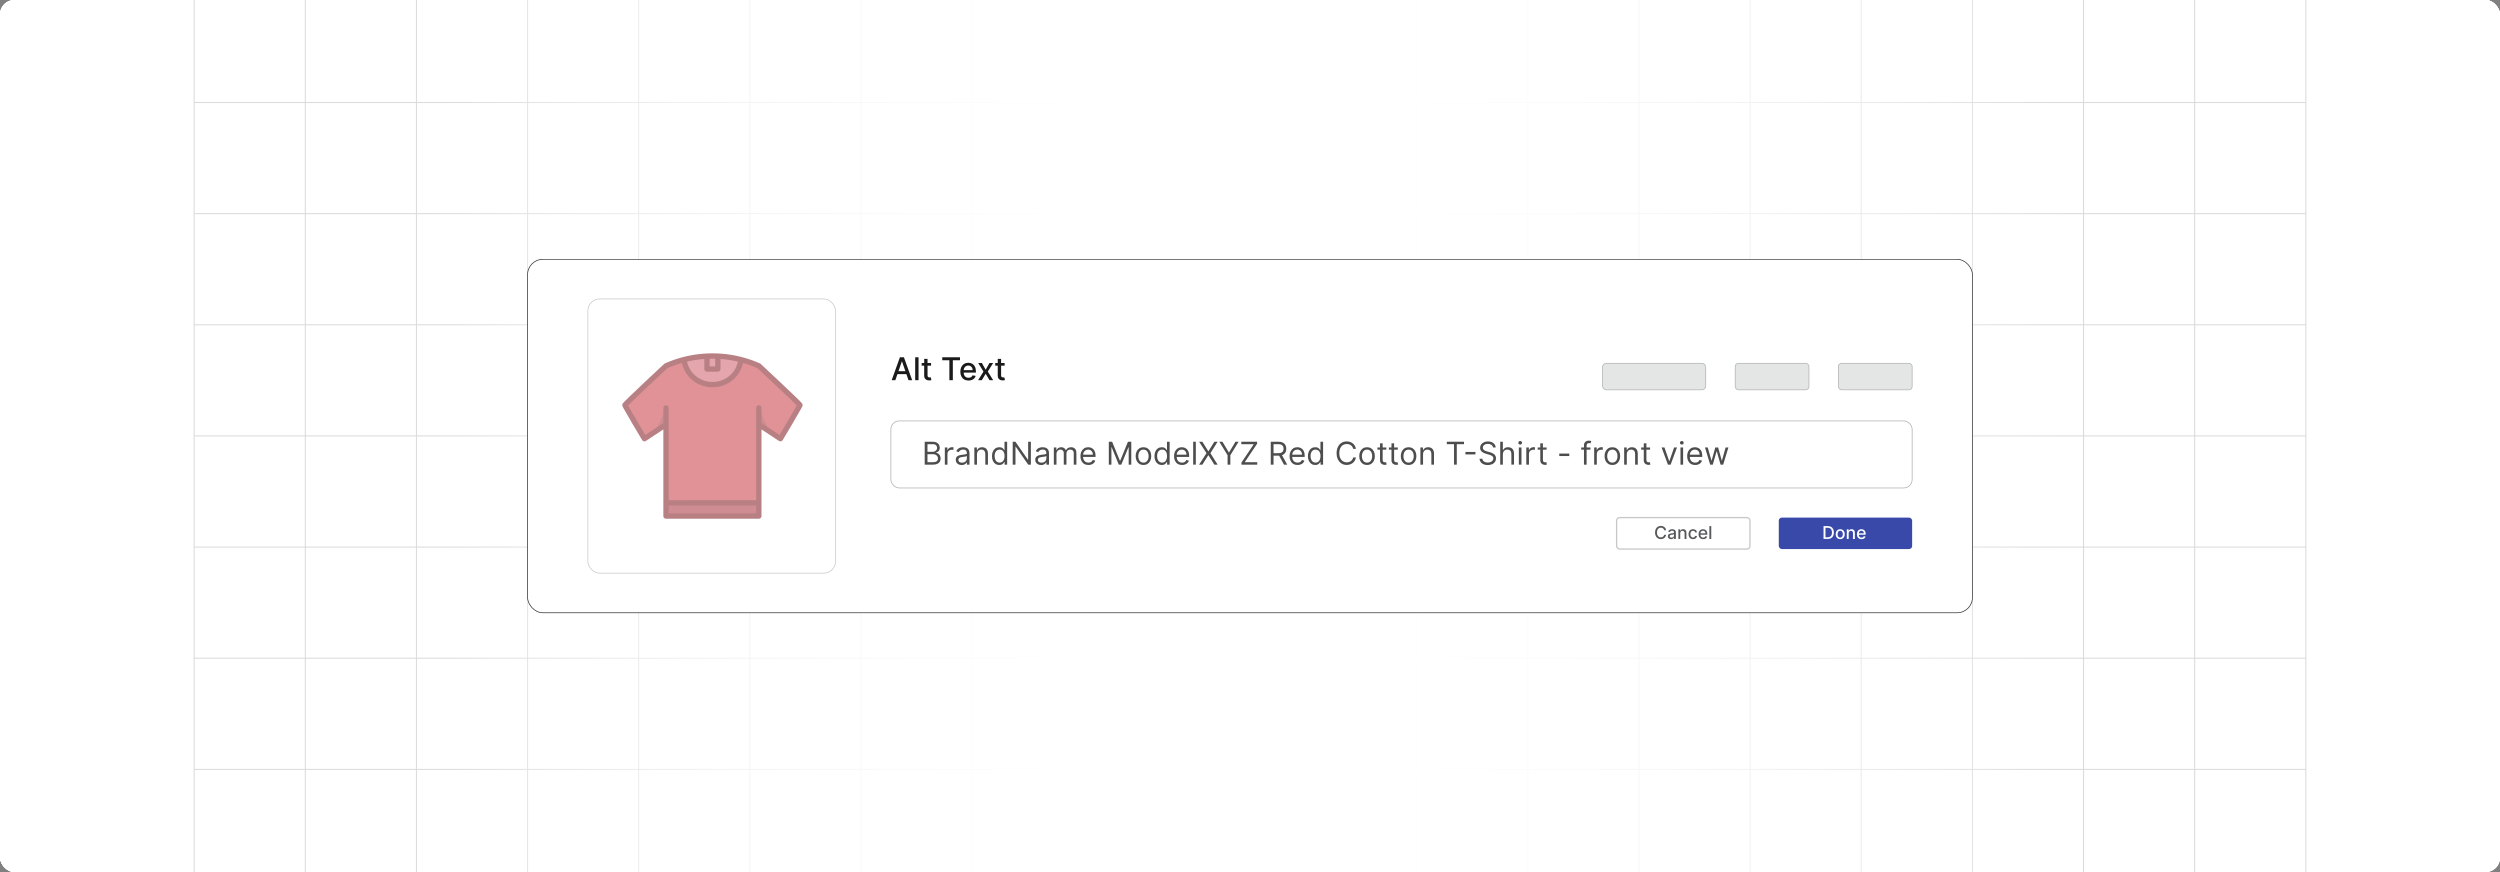 <?xml version="1.0" encoding="UTF-8"?><svg id="Layer_1" xmlns="http://www.w3.org/2000/svg" xmlns:xlink="http://www.w3.org/1999/xlink" viewBox="0 0 860 300"><rect x="0" y="0" width="860" height="300" fill="#808080" stroke="none"/><defs><clipPath id="clippath"><rect y="-.038" width="860" height="300.076" fill="none" stroke-width="0"/></clipPath><clipPath id="clippath-1"><rect y="-.038" width="860" height="300.076" fill="none" stroke-width="0"/></clipPath><linearGradient id="linear-gradient" x1="149.234" y1="149.981" x2="710.765" y2="149.981" gradientUnits="userSpaceOnUse"><stop offset="0" stop-color="#fff" stop-opacity="0"/><stop offset=".039" stop-color="#fff" stop-opacity=".179"/><stop offset=".087" stop-color="#fff" stop-opacity=".369"/><stop offset=".137" stop-color="#fff" stop-opacity=".539"/><stop offset=".189" stop-color="#fff" stop-opacity=".681"/><stop offset=".244" stop-color="#fff" stop-opacity=".797"/><stop offset=".301" stop-color="#fff" stop-opacity=".887"/><stop offset=".363" stop-color="#fff" stop-opacity=".951"/><stop offset=".432" stop-color="#fff" stop-opacity=".988"/><stop offset=".523" stop-color="#fff"/><stop offset=".583" stop-color="#fff" stop-opacity=".984"/><stop offset=".643" stop-color="#fff" stop-opacity=".937"/><stop offset=".703" stop-color="#fff" stop-opacity=".858"/><stop offset=".763" stop-color="#fff" stop-opacity=".747"/><stop offset=".823" stop-color="#fff" stop-opacity=".604"/><stop offset=".883" stop-color="#fff" stop-opacity=".428"/><stop offset=".943" stop-color="#fff" stop-opacity=".225"/><stop offset="1" stop-color="#fff" stop-opacity="0"/></linearGradient></defs><rect y="0" width="860" height="300" rx="5" ry="5" fill="#fff" stroke-width="0"/><rect y="0" width="860" height="300" rx="5" ry="5" fill="#fff" stroke-width="0"/><g clip-path="url(#clippath)"><rect y="0" width="860" height="300" rx="5" ry="5" fill="#fff" stroke-width="0"/><g clip-path="url(#clippath-1)"><rect y="-.038" width="860" height="300" rx="5" ry="5" fill="#fff" stroke-width="0"/><rect x="66.787" y="-2.966" width="726.419" height="305.872" fill="none" stroke="#d9dadb" stroke-miterlimit="10" stroke-width=".353"/><polyline points="66.791 264.672 105.02 264.672 143.248 264.672 143.265 264.672 181.493 264.672 219.705 264.672 219.721 264.672 257.95 264.672 296.178 264.672 296.195 264.672 334.423 264.672 372.651 264.672 410.896 264.672 449.108 264.672 487.337 264.672 487.353 264.672 525.581 264.672 563.81 264.672 563.826 264.672 602.054 264.672 640.267 264.672 640.283 264.672 678.511 264.672 716.74 264.672 754.968 264.672 754.984 264.672 793.213 264.672" fill="none" stroke="#d9dadb" stroke-miterlimit="10" stroke-width=".353"/><polyline points="66.791 226.428 105.02 226.428 143.248 226.428 143.265 226.428 181.493 226.428 219.705 226.428 219.721 226.428 257.95 226.428 296.178 226.428 296.195 226.428 334.423 226.428 372.651 226.428 410.896 226.428 449.108 226.428 487.337 226.428 487.353 226.428 525.581 226.428 563.81 226.428 563.826 226.428 602.054 226.428 640.267 226.428 640.283 226.428 678.511 226.428 716.74 226.428 754.968 226.428 754.984 226.428 793.213 226.428" fill="none" stroke="#d9dadb" stroke-miterlimit="10" stroke-width=".353"/><polyline points="66.791 188.199 105.02 188.199 143.248 188.199 143.265 188.199 181.493 188.199 219.705 188.199 219.721 188.199 257.95 188.199 296.178 188.199 296.195 188.199 334.423 188.199 372.651 188.199 410.896 188.199 449.108 188.199 487.337 188.199 487.353 188.199 525.581 188.199 563.81 188.199 563.826 188.199 602.054 188.199 640.267 188.199 640.283 188.199 678.511 188.199 716.74 188.199 754.968 188.199 754.984 188.199 793.213 188.199" fill="none" stroke="#d9dadb" stroke-miterlimit="10" stroke-width=".353"/><polyline points="66.791 149.954 105.02 149.954 143.248 149.954 143.265 149.954 181.493 149.954 219.705 149.954 219.721 149.954 257.95 149.954 296.178 149.954 296.195 149.954 334.423 149.954 372.651 149.954 410.896 149.954 449.108 149.954 487.337 149.954 487.353 149.954 525.581 149.954 563.81 149.954 563.826 149.954 602.054 149.954 640.267 149.954 640.283 149.954 678.511 149.954 716.74 149.954 754.968 149.954 754.984 149.954 793.213 149.954" fill="none" stroke="#d9dadb" stroke-miterlimit="10" stroke-width=".353"/><polyline points="66.791 111.726 105.02 111.726 143.248 111.726 143.265 111.726 181.493 111.726 219.705 111.726 219.721 111.726 257.95 111.726 296.178 111.726 296.195 111.726 334.423 111.726 372.651 111.726 410.896 111.726 449.108 111.726 487.337 111.726 487.353 111.726 525.581 111.726 563.81 111.726 563.826 111.726 602.054 111.726 640.267 111.726 640.283 111.726 678.511 111.726 716.74 111.726 754.968 111.726 754.984 111.726 793.213 111.726" fill="none" stroke="#d9dadb" stroke-miterlimit="10" stroke-width=".353"/><polyline points="66.791 73.498 105.02 73.498 143.248 73.498 143.265 73.498 181.493 73.498 219.705 73.498 219.721 73.498 257.95 73.498 296.178 73.498 296.195 73.498 334.423 73.498 372.651 73.498 410.896 73.498 449.108 73.498 487.337 73.498 487.353 73.498 525.581 73.498 563.81 73.498 563.826 73.498 602.054 73.498 640.267 73.498 640.283 73.498 678.511 73.498 716.74 73.498 754.968 73.498 754.984 73.498 793.213 73.498" fill="none" stroke="#d9dadb" stroke-miterlimit="10" stroke-width=".353"/><polyline points="66.791 35.269 105.02 35.269 143.248 35.269 143.265 35.269 181.493 35.269 219.705 35.269 219.721 35.269 257.95 35.269 296.178 35.269 296.195 35.269 334.423 35.269 372.651 35.269 410.896 35.269 449.108 35.269 487.337 35.269 487.353 35.269 525.581 35.269 563.81 35.269 563.826 35.269 602.054 35.269 640.267 35.269 640.283 35.269 678.511 35.269 716.74 35.269 754.968 35.269 754.984 35.269 793.213 35.269" fill="none" stroke="#d9dadb" stroke-miterlimit="10" stroke-width=".353"/><polyline points="754.966 -2.982 754.966 -2.966 754.966 35.273 754.966 73.498 754.966 111.722 754.966 111.738 754.966 149.947 754.966 188.202 754.966 226.427 754.966 264.666 754.966 302.906" fill="none" stroke="#d9dadb" stroke-miterlimit="10" stroke-width=".353"/><polyline points="716.742 -2.982 716.742 -2.966 716.742 35.273 716.742 73.498 716.742 111.722 716.742 111.738 716.742 149.947 716.742 188.202 716.742 226.427 716.742 264.666 716.742 302.906" fill="none" stroke="#d9dadb" stroke-miterlimit="10" stroke-width=".353"/><polyline points="678.517 -2.982 678.517 -2.966 678.517 35.273 678.517 73.498 678.517 111.722 678.517 111.738 678.517 149.947 678.517 188.202 678.517 226.427 678.517 264.666 678.517 302.906" fill="none" stroke="#d9dadb" stroke-miterlimit="10" stroke-width=".353"/><polyline points="640.262 -2.982 640.262 -2.966 640.262 35.273 640.262 73.498 640.262 111.722 640.262 111.738 640.262 149.947 640.262 188.202 640.262 226.427 640.262 264.666 640.262 302.906" fill="none" stroke="#d9dadb" stroke-miterlimit="10" stroke-width=".353"/><polyline points="602.053 -2.982 602.053 -2.966 602.053 35.273 602.053 73.498 602.053 111.722 602.053 111.738 602.053 149.947 602.053 188.202 602.053 226.427 602.053 264.666 602.053 302.906" fill="none" stroke="#d9dadb" stroke-miterlimit="10" stroke-width=".353"/><polyline points="563.813 -2.982 563.813 -2.966 563.813 35.273 563.813 73.498 563.813 111.722 563.813 111.738 563.813 149.947 563.813 188.202 563.813 226.427 563.813 264.666 563.813 302.906" fill="none" stroke="#d9dadb" stroke-miterlimit="10" stroke-width=".353"/><polyline points="525.588 -2.982 525.588 -2.966 525.588 35.273 525.588 73.498 525.588 111.722 525.588 111.738 525.588 149.947 525.588 188.202 525.588 226.427 525.588 264.666 525.588 302.906" fill="none" stroke="#d9dadb" stroke-miterlimit="10" stroke-width=".353"/><polyline points="487.334 -2.982 487.334 -2.966 487.334 35.273 487.334 73.498 487.334 111.722 487.334 111.738 487.334 149.947 487.334 188.202 487.334 226.427 487.334 264.666 487.334 302.906" fill="none" stroke="#d9dadb" stroke-miterlimit="10" stroke-width=".353"/><polyline points="449.109 -2.982 449.109 -2.966 449.109 35.273 449.109 73.498 449.109 111.722 449.109 111.738 449.109 149.947 449.109 188.202 449.109 226.427 449.109 264.666 449.109 302.906" fill="none" stroke="#d9dadb" stroke-miterlimit="10" stroke-width=".353"/><polyline points="410.899 -2.982 410.899 -2.966 410.899 35.273 410.899 73.498 410.899 111.722 410.899 111.738 410.899 149.947 410.899 188.202 410.899 226.427 410.899 264.666 410.899 302.906" fill="none" stroke="#d9dadb" stroke-miterlimit="10" stroke-width=".353"/><polyline points="372.645 -2.982 372.645 -2.966 372.645 35.273 372.645 73.498 372.645 111.722 372.645 111.738 372.645 149.947 372.645 188.202 372.645 226.427 372.645 264.666 372.645 302.906" fill="none" stroke="#d9dadb" stroke-miterlimit="10" stroke-width=".353"/><polyline points="334.42 -2.982 334.42 -2.966 334.42 35.273 334.42 73.498 334.42 111.722 334.42 111.738 334.42 149.947 334.42 188.202 334.42 226.427 334.42 264.666 334.42 302.906" fill="none" stroke="#d9dadb" stroke-miterlimit="10" stroke-width=".353"/><polyline points="296.18 -2.982 296.18 -2.966 296.18 35.273 296.18 73.498 296.18 111.722 296.18 111.738 296.18 149.947 296.18 188.202 296.18 226.427 296.18 264.666 296.18 302.906" fill="none" stroke="#d9dadb" stroke-miterlimit="10" stroke-width=".353"/><polyline points="257.956 -2.982 257.956 -2.966 257.956 35.273 257.956 73.498 257.956 111.722 257.956 111.738 257.956 149.947 257.956 188.202 257.956 226.427 257.956 264.666 257.956 302.906" fill="none" stroke="#d9dadb" stroke-miterlimit="10" stroke-width=".353"/><polyline points="219.701 -2.982 219.701 -2.966 219.701 35.273 219.701 73.498 219.701 111.722 219.701 111.738 219.701 149.947 219.701 188.202 219.701 226.427 219.701 264.666 219.701 302.906" fill="none" stroke="#d9dadb" stroke-miterlimit="10" stroke-width=".353"/><polyline points="181.491 -2.982 181.491 -2.966 181.491 35.273 181.491 73.498 181.491 111.722 181.491 111.738 181.491 149.947 181.491 188.202 181.491 226.427 181.491 264.666 181.491 302.906" fill="none" stroke="#d9dadb" stroke-miterlimit="10" stroke-width=".353"/><polyline points="143.252 -2.982 143.252 -2.966 143.252 35.273 143.252 73.498 143.252 111.722 143.252 111.738 143.252 149.947 143.252 188.202 143.252 226.427 143.252 264.666 143.252 302.906" fill="none" stroke="#d9dadb" stroke-miterlimit="10" stroke-width=".353"/><polyline points="105.027 -2.982 105.027 -2.966 105.027 35.273 105.027 73.498 105.027 111.722 105.027 111.738 105.027 149.947 105.027 188.202 105.027 226.427 105.027 264.666 105.027 302.906" fill="none" stroke="#d9dadb" stroke-miterlimit="10" stroke-width=".353"/></g><rect x="149.234" y="-.038" width="561.531" height="300.038" fill="url(#linear-gradient)" stroke-width="0"/></g><rect x="181.483" y="89.21" width="497.034" height="121.581" rx="5.263" ry="5.263" fill="#fff" stroke="#333" stroke-miterlimit="10" stroke-width=".25"/><path d="M307.998,130.786h-1.263l2.837-7.884h1.375l2.837,7.884h-1.263l-2.229-6.452h-.061l-2.232,6.452ZM308.21,127.698h4.096v1.001h-4.096v-1.001Z" fill="#1a1a1a" stroke-width="0"/><path d="M315.978,122.902v7.884h-1.151v-7.884h1.151Z" fill="#1a1a1a" stroke-width="0"/><path d="M320.286,124.873v.924h-3.231v-.924h3.231ZM317.922,123.456h1.151v5.594c0,.224.033.391.101.503.066.111.153.186.26.227s.223.06.348.06c.093,0,.174-.006.243-.019.069-.014.123-.023.161-.031l.208.951c-.066.025-.161.052-.285.079-.123.026-.276.041-.462.044-.303.005-.585-.049-.847-.162-.262-.112-.474-.287-.635-.523-.162-.236-.243-.532-.243-.889v-5.833Z" fill="#1a1a1a" stroke-width="0"/><path d="M324.132,123.926v-1.023h6.102v1.023h-2.46v6.86h-1.185v-6.86h-2.456Z" fill="#1a1a1a" stroke-width="0"/><path d="M333.171,130.905c-.583,0-1.084-.125-1.503-.375-.42-.25-.743-.604-.971-1.059-.227-.456-.341-.99-.341-1.603,0-.606.114-1.14.341-1.602.228-.462.546-.822.955-1.082.409-.259.889-.389,1.438-.389.334,0,.657.056.971.166.312.11.594.283.843.519s.445.542.589.918.216.832.216,1.368v.408h-4.7v-.862h3.572c0-.303-.061-.571-.185-.807-.124-.234-.296-.42-.519-.556-.222-.136-.481-.204-.779-.204-.323,0-.605.079-.845.236-.24.158-.425.363-.555.616s-.194.526-.194.822v.673c0,.396.07.731.21,1.009s.336.488.587.634c.252.144.546.218.882.218.218,0,.417-.032.597-.095s.335-.157.466-.283.231-.281.3-.466l1.09.196c-.087.321-.243.602-.468.842-.225.239-.506.426-.843.558-.338.133-.722.198-1.153.198Z" fill="#1a1a1a" stroke-width="0"/><path d="M337.764,124.873l1.305,2.302,1.316-2.302h1.259l-1.844,2.956,1.859,2.957h-1.259l-1.332-2.21-1.328,2.21h-1.263l1.84-2.957-1.816-2.956h1.263Z" fill="#1a1a1a" stroke-width="0"/><path d="M345.59,124.873v.924h-3.231v-.924h3.231ZM343.225,123.456h1.151v5.594c0,.224.033.391.101.503.066.111.153.186.26.227s.223.06.348.06c.093,0,.174-.006.243-.019.069-.014.123-.023.161-.031l.208.951c-.066.025-.161.052-.285.079-.123.026-.276.041-.462.044-.303.005-.585-.049-.847-.162-.262-.112-.474-.287-.635-.523-.162-.236-.243-.532-.243-.889v-5.833Z" fill="#1a1a1a" stroke-width="0"/><rect x="306.467" y="144.789" width="351.311" height="23.07" rx="2.885" ry="2.885" fill="#fff" stroke="#afafaf" stroke-miterlimit="10" stroke-width=".254"/><path d="M318.096,159.835v-7.884h2.756c.55,0,1.002.094,1.359.282.356.19.622.441.797.759.174.317.262.668.262,1.053,0,.339-.06.619-.18.84-.119.221-.275.395-.469.523-.194.128-.404.223-.63.284v.077c.241.016.483.101.728.254.244.154.448.375.612.662.164.288.246.64.246,1.056,0,.395-.09.75-.27,1.065-.18.316-.463.566-.851.751s-.892.277-1.513.277h-2.849ZM319.05,155.416h1.772c.287,0,.547-.057.779-.17s.417-.272.555-.477c.137-.205.205-.446.205-.724,0-.347-.12-.641-.361-.884-.241-.242-.624-.363-1.147-.363h-1.802v2.618ZM319.05,158.988h1.895c.623,0,1.066-.121,1.33-.364.263-.242.395-.537.395-.883,0-.268-.068-.515-.204-.741-.136-.228-.33-.409-.581-.547-.252-.138-.55-.206-.894-.206h-1.94v2.741Z" fill="#4d4d4d" stroke-width="0"/><path d="M325.024,159.835v-5.913h.878v.894h.061c.108-.293.303-.53.586-.713.282-.182.601-.273.954-.273.066,0,.15.002.25.004.101.003.176.007.228.012v.924c-.031-.008-.101-.019-.21-.036s-.224-.025-.345-.025c-.287,0-.543.06-.768.179-.225.12-.401.284-.531.493s-.194.447-.194.714v3.742h-.909Z" fill="#4d4d4d" stroke-width="0"/><path d="M330.799,159.974c-.374,0-.715-.071-1.02-.214-.306-.143-.548-.349-.728-.62-.18-.271-.27-.599-.27-.983,0-.339.066-.613.2-.825.133-.212.311-.378.535-.499.223-.12.47-.211.74-.272.272-.06.544-.108.818-.144.359-.046.651-.081.876-.105s.389-.066.493-.125c.103-.06.155-.162.155-.308v-.031c0-.38-.103-.675-.31-.886-.207-.21-.519-.315-.938-.315-.434,0-.773.095-1.02.285-.246.19-.419.393-.519.608l-.862-.309c.154-.359.36-.64.618-.841s.54-.343.847-.424c.307-.08.609-.121.906-.121.19,0,.409.022.657.067.247.045.487.137.72.275s.425.348.579.628c.154.279.231.654.231,1.124v3.896h-.909v-.801h-.046c-.061.128-.164.266-.308.412-.144.146-.335.271-.574.373-.238.102-.53.154-.874.154ZM330.937,159.157c.359,0,.663-.07.911-.212.247-.141.435-.323.561-.546.127-.224.19-.458.19-.705v-.831c-.038.046-.122.088-.252.125s-.278.069-.446.096c-.168.027-.331.051-.489.069-.158.019-.285.036-.383.049-.236.03-.456.08-.66.147-.204.068-.368.17-.493.305-.124.135-.186.317-.186.549,0,.315.117.554.352.714.234.16.533.24.894.24Z" fill="#4d4d4d" stroke-width="0"/><path d="M336.081,156.278v3.557h-.909v-5.913h.878v.924h.077c.139-.3.349-.542.632-.726.282-.184.646-.275,1.093-.275.4,0,.751.082,1.051.244.301.163.534.41.701.739.167.33.25.746.25,1.25v3.757h-.908v-3.695c0-.465-.121-.827-.362-1.088s-.572-.391-.993-.391c-.29,0-.549.062-.775.189-.228.126-.406.31-.537.551s-.196.533-.196.878Z" fill="#4d4d4d" stroke-width="0"/><path d="M343.749,159.958c-.493,0-.928-.125-1.305-.375-.378-.25-.673-.605-.886-1.062s-.319-1-.319-1.627c0-.621.106-1.16.319-1.616.213-.457.509-.81.889-1.059.38-.249.819-.374,1.317-.374.385,0,.69.064.914.19s.397.272.516.432.213.292.279.395h.077v-2.91h.908v7.884h-.878v-.908h-.107c-.066.107-.162.243-.285.406-.123.162-.299.308-.527.435s-.532.19-.912.19ZM343.872,159.142c.364,0,.673-.095.924-.286.252-.191.442-.457.573-.797.132-.34.197-.733.197-1.181,0-.44-.065-.828-.193-1.16-.128-.332-.317-.592-.569-.777-.252-.186-.562-.279-.932-.279-.385,0-.705.098-.961.294-.255.196-.446.462-.573.797s-.19.711-.19,1.126c0,.422.065.803.194,1.145s.322.615.577.816c.256.201.573.302.953.302Z" fill="#4d4d4d" stroke-width="0"/><path d="M354.621,151.951v7.884h-.925l-4.296-6.19h-.077v6.19h-.954v-7.884h.924l4.311,6.205h.077v-6.205h.94Z" fill="#4d4d4d" stroke-width="0"/><path d="M358.146,159.974c-.374,0-.715-.071-1.02-.214-.306-.143-.548-.349-.728-.62-.18-.271-.27-.599-.27-.983,0-.339.066-.613.2-.825.133-.212.311-.378.535-.499.223-.12.47-.211.74-.272.272-.06.544-.108.818-.144.359-.046.651-.081.876-.105s.389-.066.493-.125c.103-.06.155-.162.155-.308v-.031c0-.38-.103-.675-.31-.886-.207-.21-.519-.315-.938-.315-.434,0-.773.095-1.02.285-.246.19-.419.393-.519.608l-.862-.309c.154-.359.36-.64.618-.841s.54-.343.847-.424c.307-.08.609-.121.906-.121.19,0,.409.022.657.067.247.045.487.137.72.275s.425.348.579.628c.154.279.231.654.231,1.124v3.896h-.909v-.801h-.046c-.061.128-.164.266-.308.412-.144.146-.335.271-.574.373-.238.102-.53.154-.874.154ZM358.285,159.157c.359,0,.663-.07.911-.212.247-.141.435-.323.561-.546.127-.224.19-.458.19-.705v-.831c-.038.046-.122.088-.252.125s-.278.069-.446.096c-.168.027-.331.051-.489.069-.158.019-.285.036-.383.049-.236.03-.456.08-.66.147-.204.068-.368.17-.493.305-.124.135-.186.317-.186.549,0,.315.117.554.352.714.234.16.533.24.894.24Z" fill="#4d4d4d" stroke-width="0"/><path d="M362.519,159.835v-5.913h.878v.924h.077c.123-.315.322-.561.597-.737s.605-.264.989-.264c.391,0,.716.088.977.264.26.176.464.422.609.737h.061c.151-.306.379-.549.682-.73s.666-.272,1.09-.272c.528,0,.961.165,1.297.495.337.329.505.842.505,1.538v3.957h-.909v-3.957c0-.436-.119-.748-.357-.935-.239-.188-.519-.281-.844-.281-.415,0-.737.125-.966.375s-.343.566-.343.949v3.85h-.924v-4.05c0-.336-.109-.607-.327-.815-.218-.206-.499-.31-.843-.31-.236,0-.456.062-.66.189s-.369.3-.493.521c-.124.223-.186.478-.186.769v3.695h-.909Z" fill="#4d4d4d" stroke-width="0"/><path d="M374.423,159.958c-.569,0-1.06-.126-1.473-.379-.411-.253-.729-.607-.95-1.062-.223-.456-.333-.986-.333-1.592s.11-1.141.333-1.603c.222-.463.532-.825.932-1.086.398-.26.865-.391,1.399-.391.308,0,.611.052.912.154.3.102.573.269.819.498.247.231.443.533.59.911.145.377.219.842.219,1.394v.385h-4.558v-.785h3.634c0-.334-.065-.632-.198-.894-.132-.262-.319-.468-.561-.62-.243-.151-.528-.227-.856-.227-.362,0-.675.089-.938.268-.264.179-.466.41-.606.694-.142.285-.212.591-.212.917v.523c0,.446.077.824.232,1.134.155.309.372.544.649.704s.599.24.966.24c.239,0,.455-.033.648-.102.194-.068.361-.171.503-.308.141-.138.25-.309.327-.515l.878.247c-.093.298-.248.559-.466.783-.219.225-.488.399-.809.523-.321.124-.682.186-1.082.186Z" fill="#4d4d4d" stroke-width="0"/><path d="M381.43,151.951h1.139l2.68,6.544h.093l2.679-6.544h1.14v7.884h-.893v-5.99h-.077l-2.464,5.99h-.862l-2.464-5.99h-.077v5.99h-.893v-7.884Z" fill="#4d4d4d" stroke-width="0"/><path d="M393.347,159.958c-.533,0-1.001-.127-1.403-.381-.401-.254-.714-.609-.939-1.066s-.337-.99-.337-1.602c0-.616.112-1.153.337-1.613.225-.459.537-.815.939-1.07.402-.254.87-.381,1.403-.381.534,0,1.002.127,1.403.381.401.255.715.611.94,1.07.225.46.337.997.337,1.613,0,.611-.112,1.145-.337,1.602s-.538.812-.94,1.066-.869.381-1.403.381ZM393.347,159.142c.406,0,.739-.103,1.001-.311s.456-.481.582-.82c.125-.338.189-.705.189-1.101s-.064-.764-.189-1.105c-.126-.342-.32-.617-.582-.828-.262-.21-.595-.315-1.001-.315-.405,0-.739.105-1.001.315-.262.211-.455.486-.581.828-.126.341-.189.709-.189,1.105s.062.763.189,1.101c.126.339.319.612.581.82s.596.311,1.001.311Z" fill="#4d4d4d" stroke-width="0"/><path d="M399.646,159.958c-.493,0-.928-.125-1.305-.375-.378-.25-.673-.605-.886-1.062s-.319-1-.319-1.627c0-.621.106-1.16.319-1.616.213-.457.509-.81.889-1.059.38-.249.819-.374,1.317-.374.385,0,.69.064.914.19s.397.272.516.432.213.292.279.395h.077v-2.91h.908v7.884h-.878v-.908h-.107c-.066.107-.162.243-.285.406-.123.162-.299.308-.527.435s-.532.19-.912.19ZM399.769,159.142c.364,0,.673-.095.924-.286.252-.191.442-.457.573-.797.132-.34.197-.733.197-1.181,0-.44-.065-.828-.193-1.16-.128-.332-.317-.592-.569-.777-.252-.186-.562-.279-.932-.279-.385,0-.705.098-.961.294-.255.196-.446.462-.573.797s-.19.711-.19,1.126c0,.422.065.803.194,1.145s.322.615.577.816c.256.201.573.302.953.302Z" fill="#4d4d4d" stroke-width="0"/><path d="M406.621,159.958c-.569,0-1.06-.126-1.473-.379-.411-.253-.729-.607-.95-1.062-.223-.456-.333-.986-.333-1.592s.11-1.141.333-1.603c.222-.463.532-.825.932-1.086.398-.26.865-.391,1.399-.391.308,0,.611.052.912.154.3.102.573.269.819.498.247.231.443.533.59.911.145.377.219.842.219,1.394v.385h-4.558v-.785h3.634c0-.334-.065-.632-.198-.894-.132-.262-.319-.468-.561-.62-.243-.151-.528-.227-.856-.227-.362,0-.675.089-.938.268-.264.179-.466.41-.606.694-.142.285-.212.591-.212.917v.523c0,.446.077.824.232,1.134.155.309.372.544.649.704s.599.24.966.24c.239,0,.455-.033.648-.102.194-.068.361-.171.503-.308.141-.138.25-.309.327-.515l.878.247c-.093.298-.248.559-.466.783-.219.225-.488.399-.809.523-.321.124-.682.186-1.082.186Z" fill="#4d4d4d" stroke-width="0"/><path d="M411.364,151.951v7.884h-.909v-7.884h.909Z" fill="#4d4d4d" stroke-width="0"/><path d="M413.612,151.951l2.032,3.279h.061l2.033-3.279h1.124l-2.479,3.941,2.479,3.942h-1.124l-2.033-3.219h-.061l-2.032,3.219h-1.124l2.54-3.942-2.54-3.941h1.124Z" fill="#4d4d4d" stroke-width="0"/><path d="M419.433,151.951h1.093l2.187,3.68h.093l2.187-3.68h1.094l-2.849,4.635v3.249h-.955v-3.249l-2.849-4.635Z" fill="#4d4d4d" stroke-width="0"/><path d="M427.055,159.835v-.693l4.25-6.344h-4.297v-.847h5.436v.692l-4.25,6.345h4.297v.847h-5.436Z" fill="#4d4d4d" stroke-width="0"/><path d="M437.141,159.835v-7.884h2.664c.615,0,1.121.104,1.517.314.395.209.688.496.878.86.19.364.284.779.284,1.243,0,.465-.095.877-.284,1.236-.19.359-.481.641-.874.845s-.894.306-1.506.306h-2.155v-.862h2.125c.421,0,.76-.061,1.018-.185.259-.123.445-.298.562-.525s.175-.498.175-.815c0-.315-.059-.591-.177-.827s-.307-.419-.565-.549c-.26-.13-.603-.194-1.028-.194h-1.679v7.037h-.954ZM440.852,156.293l1.94,3.542h-1.109l-1.909-3.542h1.078Z" fill="#4d4d4d" stroke-width="0"/><path d="M446.365,159.958c-.569,0-1.06-.126-1.473-.379-.411-.253-.729-.607-.95-1.062-.223-.456-.333-.986-.333-1.592s.11-1.141.333-1.603c.222-.463.532-.825.932-1.086.398-.26.865-.391,1.399-.391.308,0,.611.052.912.154.3.102.573.269.819.498.247.231.443.533.59.911.145.377.219.842.219,1.394v.385h-4.558v-.785h3.634c0-.334-.065-.632-.198-.894-.132-.262-.319-.468-.561-.62-.243-.151-.528-.227-.856-.227-.362,0-.675.089-.938.268-.264.179-.466.41-.606.694-.142.285-.212.591-.212.917v.523c0,.446.077.824.232,1.134.155.309.372.544.649.704s.599.24.966.24c.239,0,.455-.033.648-.102.194-.068.361-.171.503-.308.141-.138.25-.309.327-.515l.878.247c-.093.298-.248.559-.466.783-.219.225-.488.399-.809.523-.321.124-.682.186-1.082.186Z" fill="#4d4d4d" stroke-width="0"/><path d="M452.432,159.958c-.493,0-.928-.125-1.305-.375-.378-.25-.673-.605-.886-1.062s-.319-1-.319-1.627c0-.621.106-1.16.319-1.616.213-.457.509-.81.889-1.059.38-.249.819-.374,1.317-.374.385,0,.69.064.914.19s.397.272.516.432.213.292.279.395h.077v-2.91h.908v7.884h-.878v-.908h-.107c-.066.107-.162.243-.285.406-.123.162-.299.308-.527.435s-.532.19-.912.19ZM452.555,159.142c.364,0,.673-.095.924-.286.252-.191.442-.457.573-.797.132-.34.197-.733.197-1.181,0-.44-.065-.828-.193-1.16-.128-.332-.317-.592-.569-.777-.252-.186-.562-.279-.932-.279-.385,0-.705.098-.961.294-.255.196-.446.462-.573.797s-.19.711-.19,1.126c0,.422.065.803.194,1.145s.322.615.577.816c.256.201.573.302.953.302Z" fill="#4d4d4d" stroke-width="0"/><path d="M466.444,154.415h-.954c-.057-.275-.155-.517-.295-.725-.14-.207-.31-.383-.508-.525-.199-.142-.419-.249-.66-.321-.242-.071-.493-.107-.755-.107-.477,0-.909.12-1.296.361-.386.241-.692.597-.92,1.066-.227.47-.341,1.046-.341,1.728s.114,1.259.341,1.728c.228.47.534.825.92,1.066.387.241.818.362,1.296.362.262,0,.513-.036.755-.108.241-.071.461-.179.66-.321.198-.143.368-.318.508-.527s.238-.449.295-.722h.954c-.071.403-.202.764-.393,1.082-.19.318-.426.588-.708.81-.282.222-.599.391-.949.506s-.725.173-1.122.173c-.673,0-1.27-.164-1.794-.492-.523-.329-.935-.796-1.236-1.401-.3-.606-.45-1.324-.45-2.156,0-.831.15-1.55.45-2.155.301-.606.713-1.073,1.236-1.401.523-.329,1.121-.493,1.794-.493.398,0,.771.058,1.122.174.351.115.667.284.949.506s.519.491.708.809c.19.316.321.678.393,1.084Z" fill="#4d4d4d" stroke-width="0"/><path d="M470.264,159.958c-.533,0-1.001-.127-1.403-.381-.401-.254-.714-.609-.939-1.066s-.337-.99-.337-1.602c0-.616.112-1.153.337-1.613.225-.459.537-.815.939-1.07.402-.254.87-.381,1.403-.381.534,0,1.002.127,1.403.381.401.255.715.611.94,1.07.225.46.337.997.337,1.613,0,.611-.112,1.145-.337,1.602s-.538.812-.94,1.066-.869.381-1.403.381ZM470.264,159.142c.406,0,.739-.103,1.001-.311s.456-.481.582-.82c.125-.338.189-.705.189-1.101s-.064-.764-.189-1.105c-.126-.342-.32-.617-.582-.828-.262-.21-.595-.315-1.001-.315-.405,0-.739.105-1.001.315-.262.211-.455.486-.581.828-.126.341-.189.709-.189,1.105s.062.763.189,1.101c.126.339.319.612.581.82s.596.311,1.001.311Z" fill="#4d4d4d" stroke-width="0"/><path d="M476.9,153.922v.769h-3.064v-.769h3.064ZM474.728,152.505h.909v5.636c0,.257.038.449.113.576.076.127.173.212.293.254.119.042.245.064.379.064.1,0,.183-.006.246-.018.065-.012.116-.021.154-.028l.185.815c-.061.023-.147.047-.258.071s-.25.037-.42.037c-.256,0-.507-.056-.752-.166s-.448-.278-.608-.504-.241-.511-.241-.855v-5.883Z" fill="#4d4d4d" stroke-width="0"/><path d="M480.843,153.922v.769h-3.064v-.769h3.064ZM478.671,152.505h.909v5.636c0,.257.038.449.113.576.076.127.173.212.293.254.119.042.245.064.379.064.1,0,.183-.006.246-.018.065-.012.116-.021.154-.028l.185.815c-.061.023-.147.047-.258.071s-.25.037-.42.037c-.256,0-.507-.056-.752-.166s-.448-.278-.608-.504-.241-.511-.241-.855v-5.883Z" fill="#4d4d4d" stroke-width="0"/><path d="M484.553,159.958c-.533,0-1.001-.127-1.403-.381-.401-.254-.714-.609-.939-1.066s-.337-.99-.337-1.602c0-.616.112-1.153.337-1.613.225-.459.537-.815.939-1.07.402-.254.87-.381,1.403-.381.534,0,1.002.127,1.403.381.401.255.715.611.94,1.07.225.46.337.997.337,1.613,0,.611-.112,1.145-.337,1.602s-.538.812-.94,1.066-.869.381-1.403.381ZM484.553,159.142c.406,0,.739-.103,1.001-.311s.456-.481.582-.82c.125-.338.189-.705.189-1.101s-.064-.764-.189-1.105c-.126-.342-.32-.617-.582-.828-.262-.21-.595-.315-1.001-.315-.405,0-.739.105-1.001.315-.262.211-.455.486-.581.828-.126.341-.189.709-.189,1.105s.062.763.189,1.101c.126.339.319.612.581.82s.596.311,1.001.311Z" fill="#4d4d4d" stroke-width="0"/><path d="M489.527,156.278v3.557h-.909v-5.913h.878v.924h.077c.139-.3.349-.542.632-.726.282-.184.646-.275,1.093-.275.4,0,.751.082,1.051.244.301.163.534.41.701.739.167.33.25.746.25,1.25v3.757h-.908v-3.695c0-.465-.121-.827-.362-1.088s-.572-.391-.993-.391c-.29,0-.549.062-.775.189-.228.126-.406.31-.537.551s-.196.533-.196.878Z" fill="#4d4d4d" stroke-width="0"/><path d="M497.704,152.798v-.847h5.913v.847h-2.479v7.037h-.954v-7.037h-2.479Z" fill="#4d4d4d" stroke-width="0"/><path d="M507.559,155.47v.847h-3.45v-.847h3.45Z" fill="#4d4d4d" stroke-width="0"/><path d="M513.596,153.922c-.047-.39-.233-.693-.562-.908-.328-.216-.731-.323-1.209-.323-.349,0-.653.056-.914.169s-.463.269-.608.466c-.144.197-.217.422-.217.674,0,.21.05.391.151.541.102.149.231.274.391.373s.326.18.501.242c.175.064.335.114.481.152l.801.216c.205.054.434.128.686.224.253.095.495.224.728.387s.425.371.576.625.227.566.227.935c0,.426-.11.811-.333,1.155-.222.344-.545.617-.97.819-.425.203-.94.305-1.546.305-.565,0-1.053-.091-1.465-.273s-.735-.436-.97-.763c-.235-.325-.368-.704-.398-1.135h.985c.025.297.126.543.302.736.176.194.399.338.67.432.272.094.562.141.876.141.364,0,.691-.06.981-.179.29-.12.519-.286.69-.501.169-.214.254-.465.254-.753,0-.262-.073-.475-.22-.639-.145-.164-.338-.298-.577-.4-.238-.102-.496-.192-.773-.27l-.971-.277c-.615-.177-1.103-.43-1.463-.758-.359-.329-.539-.759-.539-1.29,0-.441.12-.827.36-1.156.24-.33.564-.587.97-.77.407-.184.862-.275,1.365-.275.508,0,.96.091,1.355.272.395.181.708.428.94.741s.355.669.368,1.066h-.924Z" fill="#4d4d4d" stroke-width="0"/><path d="M516.983,156.278v3.557h-.909v-7.884h.909v2.894h.077c.139-.306.347-.549.625-.73s.65-.272,1.114-.272c.403,0,.756.08,1.06.241.303.16.538.405.706.734.168.33.252.749.252,1.258v3.757h-.908v-3.695c0-.47-.121-.834-.364-1.092-.242-.258-.578-.387-1.007-.387-.297,0-.564.062-.799.189-.234.126-.419.31-.554.551s-.202.533-.202.878Z" fill="#4d4d4d" stroke-width="0"/><path d="M522.942,152.936c-.178,0-.33-.06-.457-.181-.127-.121-.19-.266-.19-.435,0-.169.064-.315.19-.435.127-.121.279-.182.457-.182.177,0,.329.06.456.182.127.12.19.266.19.435,0,.17-.064.315-.19.435-.127.12-.279.181-.456.181ZM522.479,159.835v-5.913h.909v5.913h-.909Z" fill="#4d4d4d" stroke-width="0"/><path d="M525.051,159.835v-5.913h.878v.894h.061c.108-.293.303-.53.586-.713.282-.182.601-.273.954-.273.066,0,.15.002.25.004.101.003.176.007.228.012v.924c-.031-.008-.101-.019-.21-.036s-.224-.025-.345-.025c-.287,0-.543.06-.768.179-.225.12-.401.284-.531.493s-.194.447-.194.714v3.742h-.909Z" fill="#4d4d4d" stroke-width="0"/><path d="M532.027,153.922v.769h-3.064v-.769h3.064ZM529.855,152.505h.909v5.636c0,.257.038.449.113.576.076.127.173.212.293.254.119.042.245.064.379.064.1,0,.183-.006.246-.018.065-.012.116-.021.154-.028l.185.815c-.061.023-.147.047-.258.071s-.25.037-.42.037c-.256,0-.507-.056-.752-.166s-.448-.278-.608-.504-.241-.511-.241-.855v-5.883Z" fill="#4d4d4d" stroke-width="0"/><path d="M539.835,156.031v.847h-3.45v-.847h3.45Z" fill="#4d4d4d" stroke-width="0"/><path d="M547.118,153.922v.769h-3.188v-.769h3.188ZM544.885,159.835v-6.729c0-.339.08-.621.239-.847s.365-.396.62-.508c.254-.113.521-.17.804-.17.224,0,.406.019.547.054.142.036.246.069.315.101l-.262.785c-.046-.016-.109-.034-.19-.058s-.186-.035-.317-.035c-.3,0-.517.076-.648.228-.133.151-.198.373-.198.666v6.514h-.909Z" fill="#4d4d4d" stroke-width="0"/><path d="M548.395,159.835v-5.913h.878v.894h.061c.108-.293.303-.53.586-.713.282-.182.601-.273.954-.273.066,0,.15.002.25.004.101.003.176.007.228.012v.924c-.031-.008-.101-.019-.21-.036s-.224-.025-.345-.025c-.287,0-.543.06-.768.179-.225.12-.401.284-.531.493s-.194.447-.194.714v3.742h-.909Z" fill="#4d4d4d" stroke-width="0"/><path d="M554.647,159.958c-.533,0-1.001-.127-1.403-.381-.401-.254-.714-.609-.939-1.066s-.337-.99-.337-1.602c0-.616.112-1.153.337-1.613.225-.459.537-.815.939-1.07.402-.254.87-.381,1.403-.381.534,0,1.002.127,1.403.381.401.255.715.611.94,1.07.225.46.337.997.337,1.613,0,.611-.112,1.145-.337,1.602s-.538.812-.94,1.066-.869.381-1.403.381ZM554.647,159.142c.406,0,.739-.103,1.001-.311s.456-.481.582-.82c.125-.338.189-.705.189-1.101s-.064-.764-.189-1.105c-.126-.342-.32-.617-.582-.828-.262-.21-.595-.315-1.001-.315-.405,0-.739.105-1.001.315-.262.211-.455.486-.581.828-.126.341-.189.709-.189,1.105s.062.763.189,1.101c.126.339.319.612.581.82s.596.311,1.001.311Z" fill="#4d4d4d" stroke-width="0"/><path d="M559.621,156.278v3.557h-.909v-5.913h.878v.924h.077c.139-.3.349-.542.632-.726.282-.184.646-.275,1.093-.275.4,0,.751.082,1.051.244.301.163.534.41.701.739.167.33.25.746.25,1.25v3.757h-.908v-3.695c0-.465-.121-.827-.362-1.088s-.572-.391-.993-.391c-.29,0-.549.062-.775.189-.228.126-.406.31-.537.551s-.196.533-.196.878Z" fill="#4d4d4d" stroke-width="0"/><path d="M567.629,153.922v.769h-3.064v-.769h3.064ZM565.457,152.505h.909v5.636c0,.257.038.449.113.576.076.127.173.212.293.254.119.042.245.064.379.064.1,0,.183-.006.246-.018.065-.012.116-.021.154-.028l.185.815c-.061.023-.147.047-.258.071s-.25.037-.42.037c-.256,0-.507-.056-.752-.166s-.448-.278-.608-.504-.241-.511-.241-.855v-5.883Z" fill="#4d4d4d" stroke-width="0"/><path d="M576.884,153.922l-2.187,5.913h-.924l-2.188-5.913h.986l1.632,4.712h.061l1.633-4.712h.985Z" fill="#4d4d4d" stroke-width="0"/><path d="M578.547,152.936c-.178,0-.33-.06-.457-.181-.127-.121-.19-.266-.19-.435,0-.169.064-.315.19-.435.127-.121.279-.182.457-.182.177,0,.329.06.456.182.127.12.19.266.19.435,0,.17-.064.315-.19.435-.127.12-.279.181-.456.181ZM578.084,159.835v-5.913h.909v5.913h-.909Z" fill="#4d4d4d" stroke-width="0"/><path d="M583.135,159.958c-.569,0-1.06-.126-1.473-.379-.411-.253-.729-.607-.95-1.062-.223-.456-.333-.986-.333-1.592s.11-1.141.333-1.603c.222-.463.532-.825.932-1.086.398-.26.865-.391,1.399-.391.308,0,.611.052.912.154.3.102.573.269.819.498.247.231.443.533.59.911.145.377.219.842.219,1.394v.385h-4.558v-.785h3.634c0-.334-.065-.632-.198-.894-.132-.262-.319-.468-.561-.62-.243-.151-.528-.227-.856-.227-.362,0-.675.089-.938.268-.264.179-.466.41-.606.694-.142.285-.212.591-.212.917v.523c0,.446.077.824.232,1.134.155.309.372.544.649.704s.599.24.966.24c.239,0,.455-.033.648-.102.194-.068.361-.171.503-.308.141-.138.25-.309.327-.515l.878.247c-.093.298-.248.559-.466.783-.219.225-.488.399-.809.523-.321.124-.682.186-1.082.186Z" fill="#4d4d4d" stroke-width="0"/><path d="M588.308,159.835l-1.802-5.913h.955l1.278,4.527h.061l1.263-4.527h.97l1.248,4.512h.061l1.277-4.512h.955l-1.802,5.913h-.893l-1.294-4.543h-.093l-1.293,4.543h-.894Z" fill="#4d4d4d" stroke-width="0"/><rect x="556.114" y="178.055" width="45.874" height="10.816" rx="1.045" ry="1.045" fill="#fff" stroke="#c8c8c8" stroke-miterlimit="10" stroke-width=".463"/><path d="M573.152,182.416h-.675c-.025-.144-.074-.271-.144-.38-.07-.11-.157-.203-.259-.279-.102-.076-.217-.134-.343-.173s-.26-.059-.401-.059c-.255,0-.482.065-.684.192-.201.129-.359.316-.476.565s-.174.55-.174.907c0,.36.058.664.174.912s.275.435.477.561c.202.127.429.19.681.19.14,0,.273-.019.398-.058s.24-.095.343-.169c.102-.075.19-.167.261-.275.071-.109.12-.234.147-.375l.675.002c-.036.218-.105.417-.209.6-.102.182-.234.339-.396.471-.16.132-.344.234-.55.306-.206.072-.431.108-.674.108-.384,0-.725-.091-1.024-.273s-.535-.443-.708-.783c-.172-.34-.258-.745-.258-1.217,0-.473.086-.878.259-1.218.173-.339.409-.6.709-.782.3-.182.641-.273,1.022-.273.234,0,.454.034.658.101.203.067.387.165.55.294.162.129.297.286.403.472.107.185.179.397.217.634Z" fill="#58595b" stroke-width="0"/><path d="M574.865,185.476c-.211,0-.4-.039-.57-.117-.17-.079-.305-.193-.403-.343s-.148-.334-.148-.551c0-.188.036-.342.108-.463s.169-.217.292-.287c.122-.07.259-.124.41-.16s.306-.064.463-.082c.198-.023.359-.042.483-.058.124-.015.214-.04.271-.074s.084-.091.084-.169v-.015c0-.189-.053-.335-.158-.439-.106-.103-.264-.156-.473-.156-.218,0-.389.049-.513.144-.125.096-.211.202-.259.318l-.607-.139c.072-.201.178-.364.317-.489.139-.124.299-.215.48-.273.182-.057.372-.085.572-.085.133,0,.273.016.423.047.149.03.289.087.419.169.131.082.237.199.321.352.083.151.125.349.125.591v2.204h-.631v-.454h-.026c-.041.084-.104.166-.188.247-.084.08-.191.147-.322.2-.131.054-.288.08-.471.08ZM575.006,184.957c.179,0,.331-.035.459-.105.127-.071.225-.163.292-.278.066-.114.1-.237.1-.368v-.428c-.022.023-.066.044-.133.064-.065.019-.14.036-.224.05-.083.014-.165.026-.244.037s-.145.019-.198.026c-.126.017-.239.043-.343.08-.102.038-.185.092-.246.161-.061.07-.092.163-.092.278,0,.159.059.28.177.361.118.082.269.122.452.122Z" fill="#58595b" stroke-width="0"/><path d="M578.009,183.432v1.971h-.645v-3.319h.62v.54h.041c.076-.176.196-.316.359-.423.164-.106.37-.16.619-.16.227,0,.425.047.595.142s.302.234.396.42c.094.186.14.416.14.69v2.111h-.645v-2.033c0-.241-.062-.429-.189-.565-.125-.136-.297-.204-.516-.204-.15,0-.283.032-.399.098-.115.065-.207.159-.274.284-.066.124-.101.274-.101.45Z" fill="#58595b" stroke-width="0"/><path d="M582.395,185.47c-.321,0-.597-.073-.828-.22s-.409-.349-.533-.606-.185-.553-.185-.886c0-.337.064-.635.19-.894s.306-.46.536-.606c.231-.144.502-.218.815-.218.252,0,.477.047.674.14s.357.223.478.39c.122.167.194.362.218.586h-.629c-.035-.156-.113-.29-.237-.402-.123-.112-.287-.168-.493-.168-.181,0-.338.047-.473.142-.135.094-.239.228-.315.401-.074.174-.112.379-.112.615,0,.241.037.45.11.626s.178.312.312.409c.135.096.293.144.477.144.122,0,.233-.022.334-.068.1-.045.184-.11.253-.195.068-.085.116-.188.144-.307h.629c-.023.214-.094.406-.21.574-.117.169-.273.302-.468.398-.195.097-.424.145-.686.145Z" fill="#58595b" stroke-width="0"/><path d="M585.884,185.47c-.327,0-.608-.07-.844-.211-.236-.141-.418-.339-.545-.595-.128-.255-.191-.556-.191-.899,0-.34.064-.64.191-.899.127-.259.306-.461.536-.607.23-.144.498-.218.807-.218.188,0,.369.031.545.093.176.062.333.159.473.292s.25.305.331.516c.08.211.121.467.121.768v.23h-2.639v-.484h2.005c0-.17-.034-.32-.103-.452s-.166-.236-.29-.312c-.125-.076-.271-.114-.438-.114-.182,0-.34.044-.475.133-.135.088-.238.203-.311.346-.072.142-.109.295-.109.461v.378c0,.222.04.411.118.566s.189.274.33.355c.141.081.306.122.494.122.123,0,.234-.018.335-.053s.189-.089.262-.159.13-.157.169-.262l.611.11c-.049.181-.137.338-.263.473s-.284.239-.474.314-.405.111-.646.111Z" fill="#58595b" stroke-width="0"/><path d="M588.673,180.976v4.426h-.645v-4.426h.645Z" fill="#58595b" stroke-width="0"/><rect x="611.904" y="178.055" width="45.874" height="10.816" rx="1.045" ry="1.045" fill="#3949aa" stroke-width="0"/><path d="M628.727,185.402h-1.433v-4.426h1.478c.434,0,.807.089,1.117.265.311.177.55.43.717.759.166.329.249.724.249,1.184,0,.461-.084.856-.251,1.188-.168.331-.41.586-.728.764-.316.178-.7.267-1.149.267ZM627.963,184.819h.728c.337,0,.617-.065.841-.191.224-.128.391-.312.501-.556.111-.242.167-.539.167-.889,0-.348-.056-.643-.166-.884-.109-.242-.273-.426-.491-.552-.218-.125-.487-.188-.81-.188h-.769v3.259Z" fill="#fff" stroke-width="0"/><path d="M633.031,185.47c-.31,0-.582-.071-.815-.214-.231-.144-.412-.343-.54-.599-.128-.257-.192-.557-.192-.899,0-.344.065-.645.192-.903s.309-.458.54-.601c.232-.143.504-.214.815-.214.311,0,.583.071.815.214.231.143.411.343.54.601.128.258.192.56.192.903,0,.343-.065.643-.192.899-.129.256-.309.455-.54.599-.232.143-.504.214-.815.214ZM633.034,184.927c.201,0,.368-.053.501-.16.133-.106.231-.248.295-.425.065-.178.096-.373.096-.586,0-.212-.031-.406-.096-.585-.065-.178-.162-.32-.295-.429-.133-.107-.3-.162-.501-.162-.203,0-.372.055-.505.162-.134.108-.232.251-.296.429-.065.179-.097.373-.097.585,0,.213.032.408.097.586.064.177.162.318.296.425.133.107.302.16.505.16Z" fill="#fff" stroke-width="0"/><path d="M635.944,183.432v1.971h-.645v-3.319h.62v.54h.041c.076-.176.196-.316.359-.423.164-.106.37-.16.619-.16.227,0,.425.047.595.142s.302.234.396.42c.094.186.14.416.14.69v2.111h-.645v-2.033c0-.241-.062-.429-.189-.565-.125-.136-.297-.204-.516-.204-.15,0-.283.032-.399.098-.115.065-.207.159-.274.284-.066.124-.101.274-.101.45Z" fill="#fff" stroke-width="0"/><path d="M640.364,185.47c-.327,0-.608-.07-.844-.211-.236-.141-.418-.339-.545-.595-.128-.255-.191-.556-.191-.899,0-.34.064-.64.191-.899.127-.259.306-.461.536-.607.23-.144.498-.218.807-.218.188,0,.369.031.545.093.176.062.333.159.473.292s.25.305.331.516c.08.211.121.467.121.768v.23h-2.639v-.484h2.005c0-.17-.034-.32-.103-.452s-.166-.236-.29-.312c-.125-.076-.271-.114-.438-.114-.182,0-.34.044-.475.133-.135.088-.238.203-.311.346-.072.142-.109.295-.109.461v.378c0,.222.04.411.118.566s.189.274.33.355c.141.081.306.122.494.122.123,0,.234-.018.335-.053s.189-.089.262-.159.13-.157.169-.262l.611.11c-.049.181-.137.338-.263.473s-.284.239-.474.314-.405.111-.646.111Z" fill="#fff" stroke-width="0"/><rect x="551.27" y="124.967" width="35.502" height="9.129" rx="1.306" ry="1.306" fill="#e4e5e5" stroke="#afb1b3" stroke-miterlimit="10" stroke-width=".254"/><rect x="596.916" y="124.967" width="25.359" height="9.129" rx="1.103" ry="1.103" fill="#e4e5e5" stroke="#afb1b3" stroke-miterlimit="10" stroke-width=".254"/><rect x="632.419" y="124.967" width="25.359" height="9.129" rx="1.103" ry="1.103" fill="#e4e5e5" stroke="#afb1b3" stroke-miterlimit="10" stroke-width=".254"/><rect x="202.222" y="102.832" width="85.206" height="94.335" rx="4.079" ry="4.079" fill="none" stroke="#c8c8c8" stroke-miterlimit="10" stroke-width=".25"/><g opacity=".68"><path d="M261.039,125.848s14.139,13.162,14.139,13.504-6.713,11.56-6.713,11.56l-7.426-4.9v31.518h-31.929v-31.518l-7.426,4.9s-6.713-11.219-6.713-11.56,14.139-13.504,14.139-13.504l.513-.22c10.046-4.301,21.43-4.221,31.416.22h0Z" fill="#d25f67" stroke-width="0"/><path d="M245.075,132.305c5.03,0,9.179-3.618,9.774-8.488v-.122c-6.407-1.645-13.131-1.649-19.543-.001.549,4.918,4.705,8.61,9.77,8.61Z" fill="#d77d85" stroke-width="0"/><path d="M229.11,173.145v4.385h31.929v-4.393c-6.953.005-24.808.016-31.929.008Z" fill="#b95861" stroke-width="0"/><polygon points="225.514 148.378 229.1 146.012 229.1 140.32 225.514 148.378" fill="#b95861" stroke-width="0"/><polygon points="261.039 146.012 264.625 148.378 261.039 140.32 261.039 146.012" fill="#b95861" stroke-width="0"/><path d="M246.945,125.635v-3.13c-1.245-.059-2.492-.059-3.737-0v3.13c0,.728.59,1.318,1.318,1.318h1.101c.728,0,1.318-.59,1.318-1.318Z" fill="#d77d85" stroke-width="0"/><path d="M275.227,138.027c-.372-.378-.916-.913-1.618-1.592-1.175-1.137-2.813-2.696-4.869-4.634-3.496-3.297-7.038-6.595-7.074-6.628-.074-.069-.16-.126-.254-.168-8.279-3.682-17.572-4.425-26.264-2.218-.057.01-.112.025-.165.044-1.944.503-3.859,1.151-5.724,1.95l-.513.22c-.098.042-.187.1-.265.173-.035.033-3.577,3.331-7.074,6.628-2.055,1.938-3.693,3.497-4.869,4.634-.702.679-1.246,1.214-1.618,1.592-.635.645-.872.886-.872,1.325,0,.338,0,.465,3.484,6.376,1.661,2.817,3.343,5.629,3.36,5.657.129.216.341.369.586.425s.503.009.712-.129l5.997-3.957v29.806c0,.509.413.921.921.921h31.929c.509,0,.921-.413.921-.921v-29.806l5.997,3.957c.21.139.468.185.712.129.245-.056.457-.21.586-.425.017-.028,1.699-2.84,3.36-5.657,3.484-5.911,3.484-6.038,3.484-6.376,0-.439-.237-.68-.872-1.325ZM243.206,127.874h3.737c.509,0,.921-.413.921-.921v-3.458c2.001.145,3.993.445,5.955.902-.826,4.088-4.396,6.987-8.745,6.987-4.274,0-7.89-2.953-8.726-6.99,1.956-.455,3.942-.756,5.936-.901v3.46c-0.0.509.412.922.921.922ZM246.022,123.405v2.626h-1.894v-2.627c.631-.015,1.263-.015,1.894 0ZM230.032,176.609v-2.707c.139.001.292.001.459.002.876.003,2.126.004,3.624.005.994.001,2.096.001,3.272.001,2.37,0,5.037-.001,7.703-.003,6.355-.004,12.707-.011,15.028-.013v2.716h-30.086ZM268.168,149.612l-6.207-4.096v-5.196c0-.509-.413-.921-.921-.921s-.921.413-.921.921v31.73c-9.726.011-26.122.025-30.086.009v-31.739c0-.509-.413-.921-.921-.921s-.921.413-.921.921v5.196l-6.207,4.096c-2.139-3.584-5.081-8.565-5.92-10.117,1.661-1.719,8.891-8.516,13.559-12.864l.365-.157c1.496-.64,3.025-1.18,4.577-1.621.472,2.195,1.628,4.183,3.323,5.681,1.965,1.736,4.518,2.692,7.189,2.692,2.653,0,5.194-.939,7.155-2.644,1.725-1.5,2.902-3.506,3.377-5.724,1.67.475,3.314,1.063,4.918,1.768,4.668,4.347,11.902,11.148,13.563,12.867-.839,1.552-3.78,6.533-5.92,10.117Z" fill="#98454b" stroke-width="0"/></g></svg>
